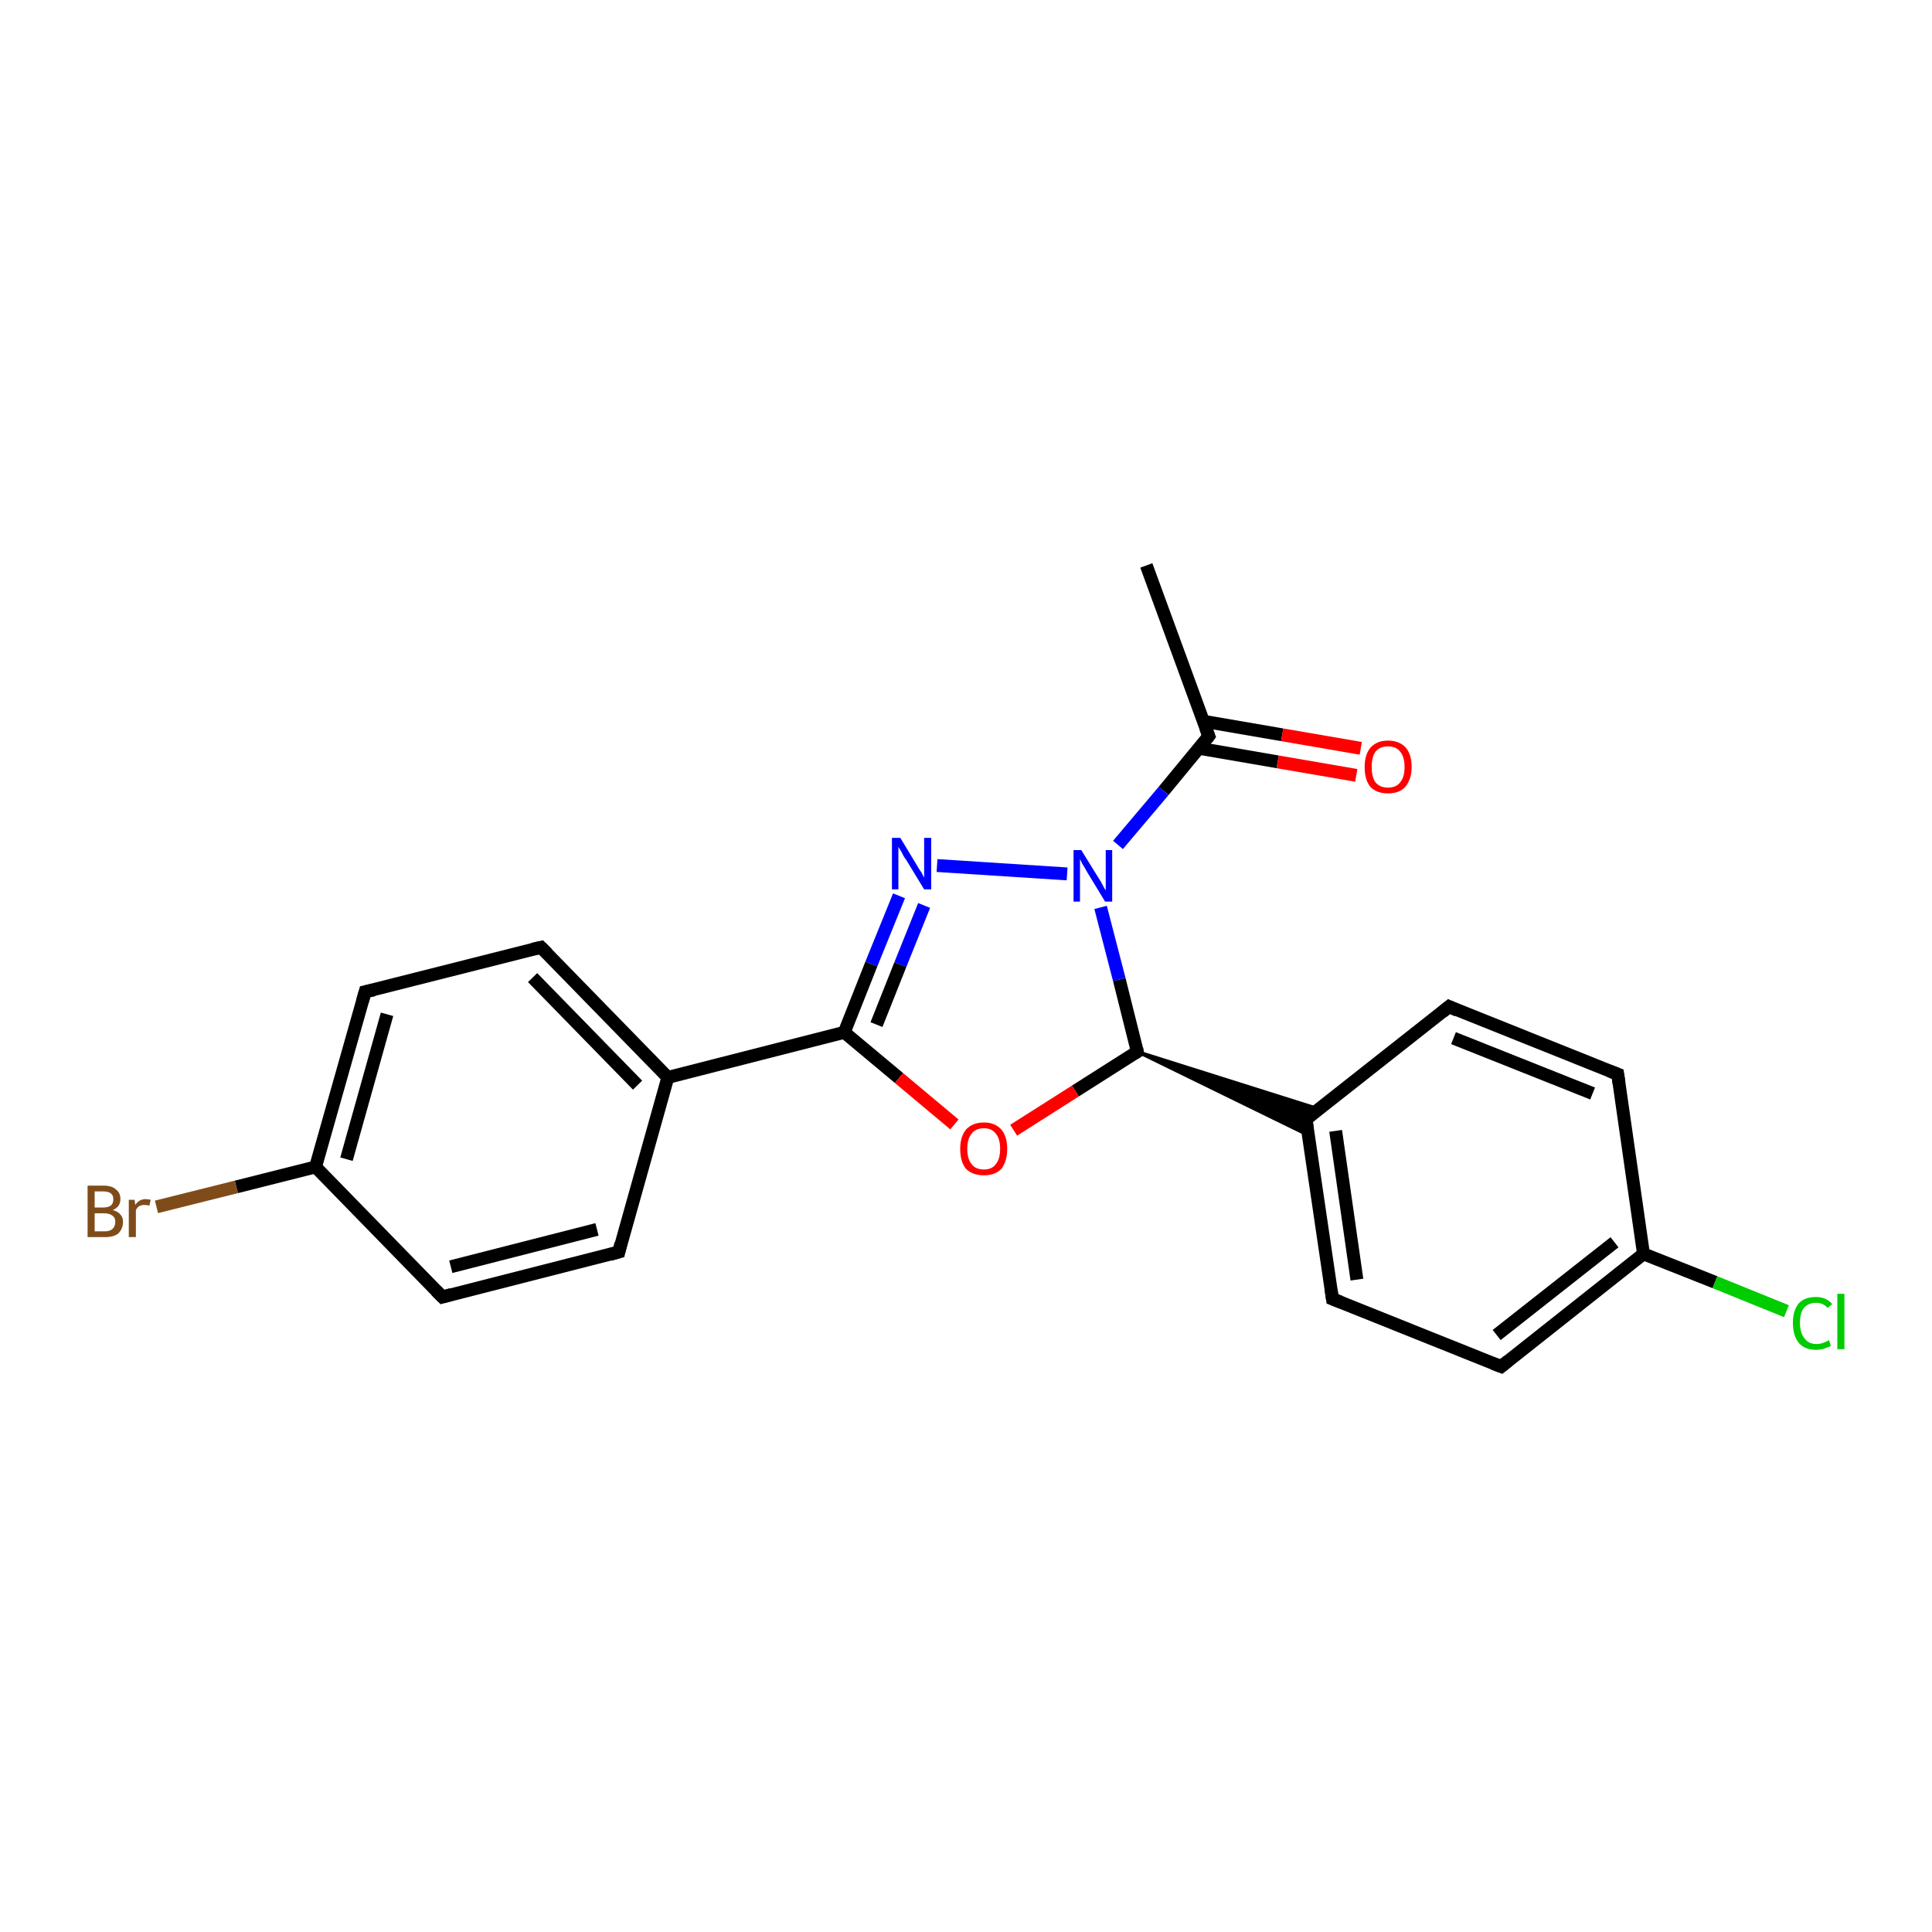 <?xml version='1.0' encoding='iso-8859-1'?>
<svg version='1.1' baseProfile='full'
              xmlns='http://www.w3.org/2000/svg'
                      xmlns:rdkit='http://www.rdkit.org/xml'
                      xmlns:xlink='http://www.w3.org/1999/xlink'
                  xml:space='preserve'
width='300px' height='300px' viewBox='0 0 300 300'>
<!-- END OF HEADER -->
<rect style='opacity:1.0;fill:#FFFFFF;stroke:none' width='300.0' height='300.0' x='0.0' y='0.0'> </rect>
<path class='bond-0 atom-0 atom-1' d='M 178.0,87.8 L 187.7,114.3' style='fill:none;fill-rule:evenodd;stroke:#000000;stroke-width:2.0px;stroke-linecap:butt;stroke-linejoin:miter;stroke-opacity:1' />
<path class='bond-1 atom-1 atom-2' d='M 186.2,116.2 L 198.4,118.3' style='fill:none;fill-rule:evenodd;stroke:#000000;stroke-width:2.0px;stroke-linecap:butt;stroke-linejoin:miter;stroke-opacity:1' />
<path class='bond-1 atom-1 atom-2' d='M 198.4,118.3 L 210.6,120.4' style='fill:none;fill-rule:evenodd;stroke:#FF0000;stroke-width:2.0px;stroke-linecap:butt;stroke-linejoin:miter;stroke-opacity:1' />
<path class='bond-1 atom-1 atom-2' d='M 186.9,112.0 L 199.1,114.1' style='fill:none;fill-rule:evenodd;stroke:#000000;stroke-width:2.0px;stroke-linecap:butt;stroke-linejoin:miter;stroke-opacity:1' />
<path class='bond-1 atom-1 atom-2' d='M 199.1,114.1 L 211.3,116.2' style='fill:none;fill-rule:evenodd;stroke:#FF0000;stroke-width:2.0px;stroke-linecap:butt;stroke-linejoin:miter;stroke-opacity:1' />
<path class='bond-2 atom-1 atom-3' d='M 187.7,114.3 L 180.7,122.8' style='fill:none;fill-rule:evenodd;stroke:#000000;stroke-width:2.0px;stroke-linecap:butt;stroke-linejoin:miter;stroke-opacity:1' />
<path class='bond-2 atom-1 atom-3' d='M 180.7,122.8 L 173.6,131.2' style='fill:none;fill-rule:evenodd;stroke:#0000FF;stroke-width:2.0px;stroke-linecap:butt;stroke-linejoin:miter;stroke-opacity:1' />
<path class='bond-3 atom-3 atom-4' d='M 165.7,135.7 L 145.5,134.4' style='fill:none;fill-rule:evenodd;stroke:#0000FF;stroke-width:2.0px;stroke-linecap:butt;stroke-linejoin:miter;stroke-opacity:1' />
<path class='bond-4 atom-4 atom-5' d='M 139.6,139.1 L 135.3,149.7' style='fill:none;fill-rule:evenodd;stroke:#0000FF;stroke-width:2.0px;stroke-linecap:butt;stroke-linejoin:miter;stroke-opacity:1' />
<path class='bond-4 atom-4 atom-5' d='M 135.3,149.7 L 131.1,160.3' style='fill:none;fill-rule:evenodd;stroke:#000000;stroke-width:2.0px;stroke-linecap:butt;stroke-linejoin:miter;stroke-opacity:1' />
<path class='bond-4 atom-4 atom-5' d='M 143.5,140.6 L 139.8,149.8' style='fill:none;fill-rule:evenodd;stroke:#0000FF;stroke-width:2.0px;stroke-linecap:butt;stroke-linejoin:miter;stroke-opacity:1' />
<path class='bond-4 atom-4 atom-5' d='M 139.8,149.8 L 136.1,159.1' style='fill:none;fill-rule:evenodd;stroke:#000000;stroke-width:2.0px;stroke-linecap:butt;stroke-linejoin:miter;stroke-opacity:1' />
<path class='bond-5 atom-5 atom-6' d='M 131.1,160.3 L 139.6,167.4' style='fill:none;fill-rule:evenodd;stroke:#000000;stroke-width:2.0px;stroke-linecap:butt;stroke-linejoin:miter;stroke-opacity:1' />
<path class='bond-5 atom-5 atom-6' d='M 139.6,167.4 L 148.2,174.6' style='fill:none;fill-rule:evenodd;stroke:#FF0000;stroke-width:2.0px;stroke-linecap:butt;stroke-linejoin:miter;stroke-opacity:1' />
<path class='bond-6 atom-6 atom-7' d='M 157.4,175.5 L 167.0,169.4' style='fill:none;fill-rule:evenodd;stroke:#FF0000;stroke-width:2.0px;stroke-linecap:butt;stroke-linejoin:miter;stroke-opacity:1' />
<path class='bond-6 atom-6 atom-7' d='M 167.0,169.4 L 176.6,163.3' style='fill:none;fill-rule:evenodd;stroke:#000000;stroke-width:2.0px;stroke-linecap:butt;stroke-linejoin:miter;stroke-opacity:1' />
<path class='bond-7 atom-7 atom-8' d='M 176.6,163.3 L 204.8,172.2 L 202.8,173.8 Z' style='fill:#000000;fill-rule:evenodd;fill-opacity:1;stroke:#000000;stroke-width:0.5px;stroke-linecap:butt;stroke-linejoin:miter;stroke-opacity:1;' />
<path class='bond-7 atom-7 atom-8' d='M 176.6,163.3 L 202.8,173.8 L 203.2,176.3 Z' style='fill:#000000;fill-rule:evenodd;fill-opacity:1;stroke:#000000;stroke-width:0.5px;stroke-linecap:butt;stroke-linejoin:miter;stroke-opacity:1;' />
<path class='bond-8 atom-8 atom-9' d='M 202.8,173.8 L 206.9,201.7' style='fill:none;fill-rule:evenodd;stroke:#000000;stroke-width:2.0px;stroke-linecap:butt;stroke-linejoin:miter;stroke-opacity:1' />
<path class='bond-8 atom-8 atom-9' d='M 207.4,175.6 L 210.7,198.7' style='fill:none;fill-rule:evenodd;stroke:#000000;stroke-width:2.0px;stroke-linecap:butt;stroke-linejoin:miter;stroke-opacity:1' />
<path class='bond-9 atom-9 atom-10' d='M 206.9,201.7 L 233.1,212.2' style='fill:none;fill-rule:evenodd;stroke:#000000;stroke-width:2.0px;stroke-linecap:butt;stroke-linejoin:miter;stroke-opacity:1' />
<path class='bond-10 atom-10 atom-11' d='M 233.1,212.2 L 255.2,194.7' style='fill:none;fill-rule:evenodd;stroke:#000000;stroke-width:2.0px;stroke-linecap:butt;stroke-linejoin:miter;stroke-opacity:1' />
<path class='bond-10 atom-10 atom-11' d='M 232.4,207.3 L 250.7,192.9' style='fill:none;fill-rule:evenodd;stroke:#000000;stroke-width:2.0px;stroke-linecap:butt;stroke-linejoin:miter;stroke-opacity:1' />
<path class='bond-11 atom-11 atom-12' d='M 255.2,194.7 L 266.3,199.1' style='fill:none;fill-rule:evenodd;stroke:#000000;stroke-width:2.0px;stroke-linecap:butt;stroke-linejoin:miter;stroke-opacity:1' />
<path class='bond-11 atom-11 atom-12' d='M 266.3,199.1 L 277.4,203.6' style='fill:none;fill-rule:evenodd;stroke:#00CC00;stroke-width:2.0px;stroke-linecap:butt;stroke-linejoin:miter;stroke-opacity:1' />
<path class='bond-12 atom-11 atom-13' d='M 255.2,194.7 L 251.2,166.8' style='fill:none;fill-rule:evenodd;stroke:#000000;stroke-width:2.0px;stroke-linecap:butt;stroke-linejoin:miter;stroke-opacity:1' />
<path class='bond-13 atom-13 atom-14' d='M 251.2,166.8 L 225.0,156.3' style='fill:none;fill-rule:evenodd;stroke:#000000;stroke-width:2.0px;stroke-linecap:butt;stroke-linejoin:miter;stroke-opacity:1' />
<path class='bond-13 atom-13 atom-14' d='M 247.3,169.8 L 225.7,161.2' style='fill:none;fill-rule:evenodd;stroke:#000000;stroke-width:2.0px;stroke-linecap:butt;stroke-linejoin:miter;stroke-opacity:1' />
<path class='bond-14 atom-5 atom-15' d='M 131.1,160.3 L 103.7,167.3' style='fill:none;fill-rule:evenodd;stroke:#000000;stroke-width:2.0px;stroke-linecap:butt;stroke-linejoin:miter;stroke-opacity:1' />
<path class='bond-15 atom-15 atom-16' d='M 103.7,167.3 L 84.0,147.1' style='fill:none;fill-rule:evenodd;stroke:#000000;stroke-width:2.0px;stroke-linecap:butt;stroke-linejoin:miter;stroke-opacity:1' />
<path class='bond-15 atom-15 atom-16' d='M 99.0,168.5 L 82.7,151.8' style='fill:none;fill-rule:evenodd;stroke:#000000;stroke-width:2.0px;stroke-linecap:butt;stroke-linejoin:miter;stroke-opacity:1' />
<path class='bond-16 atom-16 atom-17' d='M 84.0,147.1 L 56.7,154.0' style='fill:none;fill-rule:evenodd;stroke:#000000;stroke-width:2.0px;stroke-linecap:butt;stroke-linejoin:miter;stroke-opacity:1' />
<path class='bond-17 atom-17 atom-18' d='M 56.7,154.0 L 49.0,181.2' style='fill:none;fill-rule:evenodd;stroke:#000000;stroke-width:2.0px;stroke-linecap:butt;stroke-linejoin:miter;stroke-opacity:1' />
<path class='bond-17 atom-17 atom-18' d='M 60.1,157.5 L 53.8,180.0' style='fill:none;fill-rule:evenodd;stroke:#000000;stroke-width:2.0px;stroke-linecap:butt;stroke-linejoin:miter;stroke-opacity:1' />
<path class='bond-18 atom-18 atom-19' d='M 49.0,181.2 L 36.7,184.3' style='fill:none;fill-rule:evenodd;stroke:#000000;stroke-width:2.0px;stroke-linecap:butt;stroke-linejoin:miter;stroke-opacity:1' />
<path class='bond-18 atom-18 atom-19' d='M 36.7,184.3 L 24.3,187.4' style='fill:none;fill-rule:evenodd;stroke:#7F4C19;stroke-width:2.0px;stroke-linecap:butt;stroke-linejoin:miter;stroke-opacity:1' />
<path class='bond-19 atom-18 atom-20' d='M 49.0,181.2 L 68.7,201.4' style='fill:none;fill-rule:evenodd;stroke:#000000;stroke-width:2.0px;stroke-linecap:butt;stroke-linejoin:miter;stroke-opacity:1' />
<path class='bond-20 atom-20 atom-21' d='M 68.7,201.4 L 96.1,194.4' style='fill:none;fill-rule:evenodd;stroke:#000000;stroke-width:2.0px;stroke-linecap:butt;stroke-linejoin:miter;stroke-opacity:1' />
<path class='bond-20 atom-20 atom-21' d='M 70.0,196.7 L 92.7,190.9' style='fill:none;fill-rule:evenodd;stroke:#000000;stroke-width:2.0px;stroke-linecap:butt;stroke-linejoin:miter;stroke-opacity:1' />
<path class='bond-21 atom-7 atom-3' d='M 176.6,163.3 L 173.8,152.1' style='fill:none;fill-rule:evenodd;stroke:#000000;stroke-width:2.0px;stroke-linecap:butt;stroke-linejoin:miter;stroke-opacity:1' />
<path class='bond-21 atom-7 atom-3' d='M 173.8,152.1 L 170.9,140.9' style='fill:none;fill-rule:evenodd;stroke:#0000FF;stroke-width:2.0px;stroke-linecap:butt;stroke-linejoin:miter;stroke-opacity:1' />
<path class='bond-22 atom-14 atom-8' d='M 225.0,156.3 L 202.8,173.8' style='fill:none;fill-rule:evenodd;stroke:#000000;stroke-width:2.0px;stroke-linecap:butt;stroke-linejoin:miter;stroke-opacity:1' />
<path class='bond-23 atom-21 atom-15' d='M 96.1,194.4 L 103.7,167.3' style='fill:none;fill-rule:evenodd;stroke:#000000;stroke-width:2.0px;stroke-linecap:butt;stroke-linejoin:miter;stroke-opacity:1' />
<path d='M 187.2,113.0 L 187.7,114.3 L 187.4,114.7' style='fill:none;stroke:#000000;stroke-width:2.0px;stroke-linecap:butt;stroke-linejoin:miter;stroke-opacity:1;' />
<path d='M 176.1,163.6 L 176.6,163.3 L 176.5,162.8' style='fill:none;stroke:#000000;stroke-width:2.0px;stroke-linecap:butt;stroke-linejoin:miter;stroke-opacity:1;' />
<path d='M 203.0,175.2 L 202.8,173.8 L 203.9,172.9' style='fill:none;stroke:#000000;stroke-width:2.0px;stroke-linecap:butt;stroke-linejoin:miter;stroke-opacity:1;' />
<path d='M 206.7,200.3 L 206.9,201.7 L 208.2,202.2' style='fill:none;stroke:#000000;stroke-width:2.0px;stroke-linecap:butt;stroke-linejoin:miter;stroke-opacity:1;' />
<path d='M 231.8,211.7 L 233.1,212.2 L 234.2,211.3' style='fill:none;stroke:#000000;stroke-width:2.0px;stroke-linecap:butt;stroke-linejoin:miter;stroke-opacity:1;' />
<path d='M 251.4,168.2 L 251.2,166.8 L 249.9,166.3' style='fill:none;stroke:#000000;stroke-width:2.0px;stroke-linecap:butt;stroke-linejoin:miter;stroke-opacity:1;' />
<path d='M 226.3,156.9 L 225.0,156.3 L 223.9,157.2' style='fill:none;stroke:#000000;stroke-width:2.0px;stroke-linecap:butt;stroke-linejoin:miter;stroke-opacity:1;' />
<path d='M 85.0,148.1 L 84.0,147.1 L 82.7,147.4' style='fill:none;stroke:#000000;stroke-width:2.0px;stroke-linecap:butt;stroke-linejoin:miter;stroke-opacity:1;' />
<path d='M 58.1,153.7 L 56.7,154.0 L 56.3,155.4' style='fill:none;stroke:#000000;stroke-width:2.0px;stroke-linecap:butt;stroke-linejoin:miter;stroke-opacity:1;' />
<path d='M 67.7,200.4 L 68.7,201.4 L 70.1,201.0' style='fill:none;stroke:#000000;stroke-width:2.0px;stroke-linecap:butt;stroke-linejoin:miter;stroke-opacity:1;' />
<path d='M 94.7,194.8 L 96.1,194.4 L 96.4,193.1' style='fill:none;stroke:#000000;stroke-width:2.0px;stroke-linecap:butt;stroke-linejoin:miter;stroke-opacity:1;' />
<path class='atom-2' d='M 211.9 119.1
Q 211.9 117.2, 212.8 116.1
Q 213.8 115.0, 215.5 115.0
Q 217.3 115.0, 218.3 116.1
Q 219.2 117.2, 219.2 119.1
Q 219.2 121.0, 218.2 122.2
Q 217.3 123.2, 215.5 123.2
Q 213.8 123.2, 212.8 122.2
Q 211.9 121.1, 211.9 119.1
M 215.5 122.3
Q 216.8 122.3, 217.4 121.5
Q 218.1 120.7, 218.1 119.1
Q 218.1 117.5, 217.4 116.7
Q 216.8 115.9, 215.5 115.9
Q 214.3 115.9, 213.6 116.7
Q 213.0 117.5, 213.0 119.1
Q 213.0 120.7, 213.6 121.5
Q 214.3 122.3, 215.5 122.3
' fill='#FF0000'/>
<path class='atom-3' d='M 167.9 132.0
L 170.5 136.2
Q 170.8 136.6, 171.2 137.4
Q 171.6 138.2, 171.7 138.2
L 171.7 132.0
L 172.7 132.0
L 172.7 140.0
L 171.6 140.0
L 168.8 135.4
Q 168.5 134.8, 168.1 134.2
Q 167.8 133.6, 167.7 133.4
L 167.7 140.0
L 166.7 140.0
L 166.7 132.0
L 167.9 132.0
' fill='#0000FF'/>
<path class='atom-4' d='M 139.8 130.1
L 142.4 134.4
Q 142.6 134.8, 143.1 135.5
Q 143.5 136.3, 143.5 136.3
L 143.5 130.1
L 144.6 130.1
L 144.6 138.1
L 143.5 138.1
L 140.7 133.5
Q 140.3 133.0, 140.0 132.3
Q 139.6 131.7, 139.5 131.5
L 139.5 138.1
L 138.5 138.1
L 138.5 130.1
L 139.8 130.1
' fill='#0000FF'/>
<path class='atom-6' d='M 149.1 178.4
Q 149.1 176.5, 150.0 175.4
Q 151.0 174.3, 152.8 174.3
Q 154.5 174.3, 155.5 175.4
Q 156.4 176.5, 156.4 178.4
Q 156.4 180.3, 155.5 181.5
Q 154.5 182.5, 152.8 182.5
Q 151.0 182.5, 150.0 181.5
Q 149.1 180.4, 149.1 178.4
M 152.8 181.6
Q 154.0 181.6, 154.6 180.8
Q 155.3 180.0, 155.3 178.4
Q 155.3 176.8, 154.6 176.0
Q 154.0 175.2, 152.8 175.2
Q 151.5 175.2, 150.9 176.0
Q 150.2 176.8, 150.2 178.4
Q 150.2 180.0, 150.9 180.8
Q 151.5 181.6, 152.8 181.6
' fill='#FF0000'/>
<path class='atom-12' d='M 278.4 205.4
Q 278.4 203.5, 279.3 202.4
Q 280.2 201.4, 282.0 201.4
Q 283.6 201.4, 284.5 202.5
L 283.8 203.1
Q 283.1 202.3, 282.0 202.3
Q 280.8 202.3, 280.1 203.1
Q 279.5 203.9, 279.5 205.4
Q 279.5 207.0, 280.2 207.8
Q 280.8 208.7, 282.1 208.7
Q 283.0 208.7, 284.0 208.1
L 284.3 209.0
Q 283.9 209.2, 283.3 209.4
Q 282.7 209.6, 282.0 209.6
Q 280.2 209.6, 279.3 208.5
Q 278.4 207.4, 278.4 205.4
' fill='#00CC00'/>
<path class='atom-12' d='M 285.3 200.9
L 286.4 200.9
L 286.4 209.5
L 285.3 209.5
L 285.3 200.9
' fill='#00CC00'/>
<path class='atom-19' d='M 17.5 187.9
Q 18.3 188.1, 18.7 188.6
Q 19.1 189.0, 19.1 189.7
Q 19.1 190.8, 18.4 191.5
Q 17.7 192.1, 16.3 192.1
L 13.6 192.1
L 13.6 184.1
L 16.0 184.1
Q 17.4 184.1, 18.0 184.7
Q 18.7 185.2, 18.7 186.2
Q 18.7 187.4, 17.5 187.9
M 14.7 185.0
L 14.7 187.5
L 16.0 187.5
Q 16.8 187.5, 17.2 187.2
Q 17.6 186.9, 17.6 186.2
Q 17.6 185.0, 16.0 185.0
L 14.7 185.0
M 16.3 191.2
Q 17.1 191.2, 17.5 190.8
Q 17.9 190.4, 17.9 189.7
Q 17.9 189.1, 17.5 188.8
Q 17.0 188.4, 16.2 188.4
L 14.7 188.4
L 14.7 191.2
L 16.3 191.2
' fill='#7F4C19'/>
<path class='atom-19' d='M 20.9 186.3
L 21.0 187.1
Q 21.6 186.2, 22.6 186.2
Q 22.9 186.2, 23.4 186.3
L 23.2 187.2
Q 22.7 187.1, 22.4 187.1
Q 22.0 187.1, 21.6 187.3
Q 21.3 187.5, 21.1 187.9
L 21.1 192.1
L 20.0 192.1
L 20.0 186.3
L 20.9 186.3
' fill='#7F4C19'/>
</svg>
